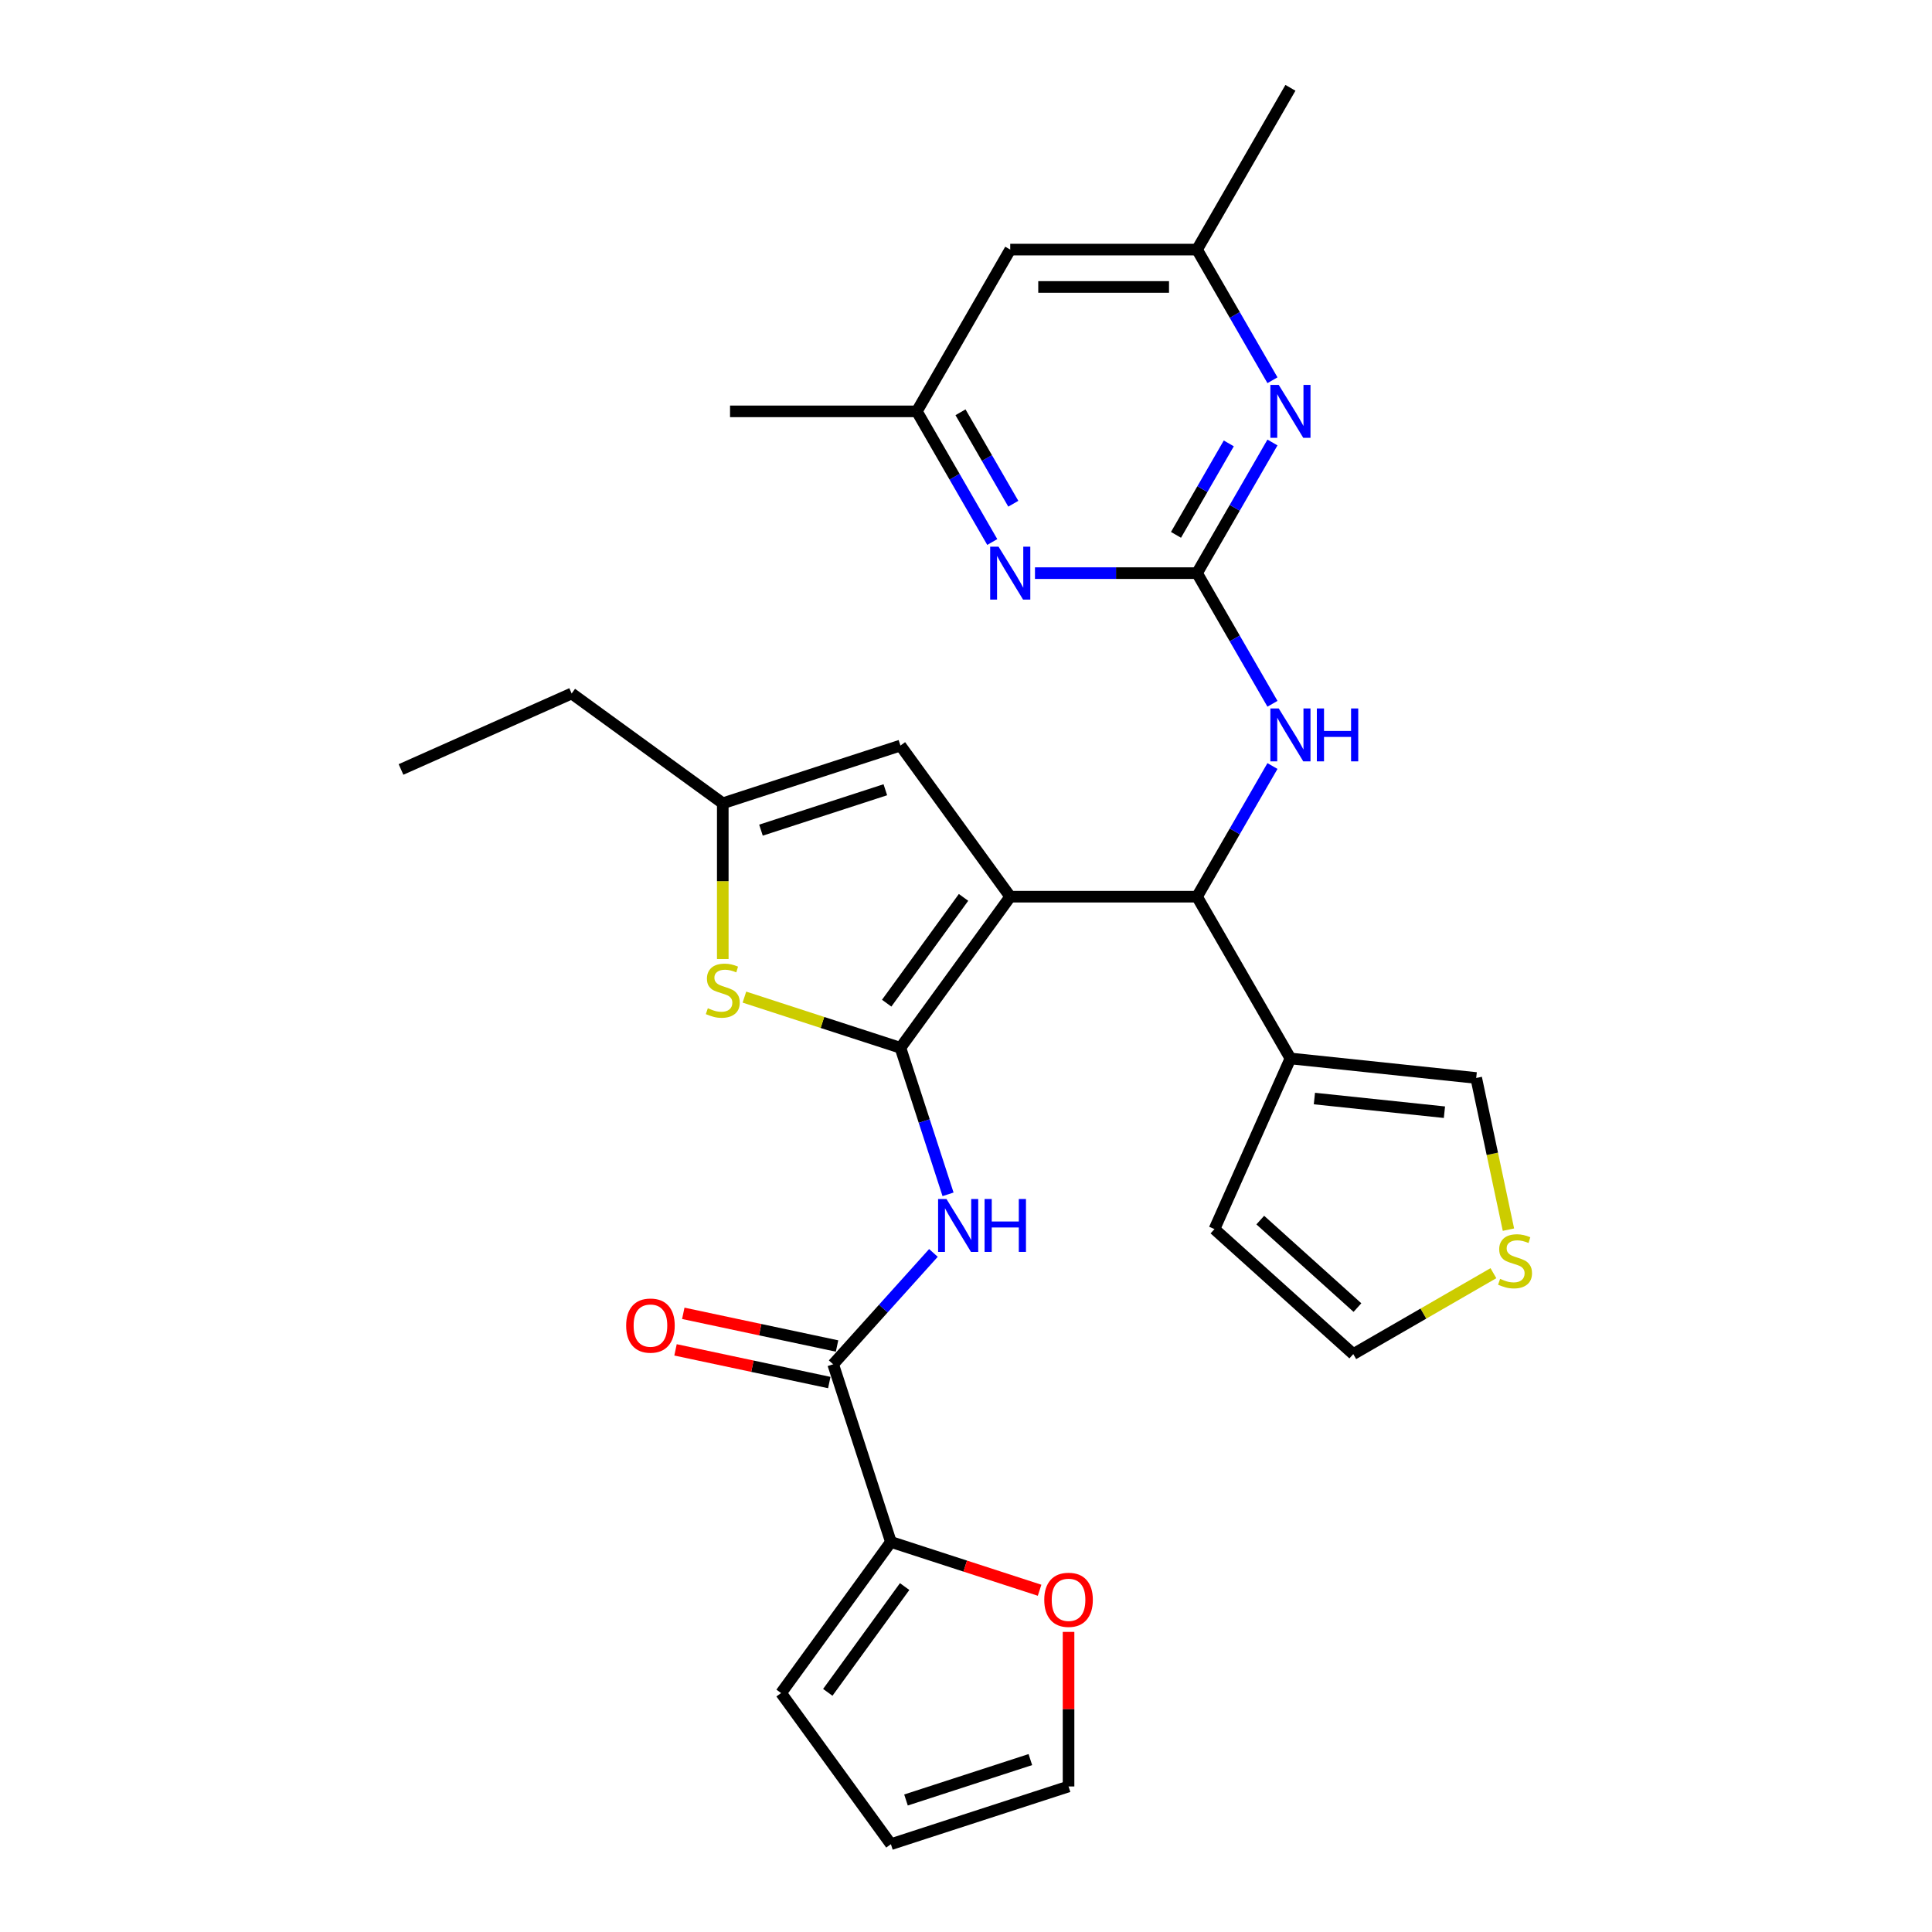 <?xml version='1.0' encoding='iso-8859-1'?>
<svg version='1.1' baseProfile='full'
              xmlns='http://www.w3.org/2000/svg'
                      xmlns:rdkit='http://www.rdkit.org/xml'
                      xmlns:xlink='http://www.w3.org/1999/xlink'
                  xml:space='preserve'
width='1000px' height='1000px' viewBox='0 0 1000 1000'>
<!-- END OF HEADER -->
<rect style='opacity:1.0;fill:#FFFFFF;stroke:none' width='1000' height='1000' x='0' y='0'> </rect>
<path class='bond-0' d='M 522.895,464.12 L 466.064,542.342' style='fill:none;fill-rule:evenodd;stroke:#000000;stroke-width:6px;stroke-linecap:butt;stroke-linejoin:miter;stroke-opacity:1' />
<path class='bond-0' d='M 498.726,464.487 L 458.945,519.242' style='fill:none;fill-rule:evenodd;stroke:#000000;stroke-width:6px;stroke-linecap:butt;stroke-linejoin:miter;stroke-opacity:1' />
<path class='bond-3' d='M 522.895,464.12 L 619.582,464.12' style='fill:none;fill-rule:evenodd;stroke:#000000;stroke-width:6px;stroke-linecap:butt;stroke-linejoin:miter;stroke-opacity:1' />
<path class='bond-6' d='M 522.895,464.12 L 466.064,385.899' style='fill:none;fill-rule:evenodd;stroke:#000000;stroke-width:6px;stroke-linecap:butt;stroke-linejoin:miter;stroke-opacity:1' />
<path class='bond-1' d='M 466.064,542.342 L 478.386,580.265' style='fill:none;fill-rule:evenodd;stroke:#000000;stroke-width:6px;stroke-linecap:butt;stroke-linejoin:miter;stroke-opacity:1' />
<path class='bond-1' d='M 478.386,580.265 L 490.708,618.188' style='fill:none;fill-rule:evenodd;stroke:#0000FF;stroke-width:6px;stroke-linecap:butt;stroke-linejoin:miter;stroke-opacity:1' />
<path class='bond-4' d='M 466.064,542.342 L 425.685,529.222' style='fill:none;fill-rule:evenodd;stroke:#000000;stroke-width:6px;stroke-linecap:butt;stroke-linejoin:miter;stroke-opacity:1' />
<path class='bond-4' d='M 425.685,529.222 L 385.306,516.102' style='fill:none;fill-rule:evenodd;stroke:#CCCC00;stroke-width:6px;stroke-linecap:butt;stroke-linejoin:miter;stroke-opacity:1' />
<path class='bond-5' d='M 483.141,648.514 L 457.193,677.331' style='fill:none;fill-rule:evenodd;stroke:#0000FF;stroke-width:6px;stroke-linecap:butt;stroke-linejoin:miter;stroke-opacity:1' />
<path class='bond-5' d='M 457.193,677.331 L 431.246,706.148' style='fill:none;fill-rule:evenodd;stroke:#000000;stroke-width:6px;stroke-linecap:butt;stroke-linejoin:miter;stroke-opacity:1' />
<path class='bond-2' d='M 619.582,296.654 L 639.104,330.467' style='fill:none;fill-rule:evenodd;stroke:#000000;stroke-width:6px;stroke-linecap:butt;stroke-linejoin:miter;stroke-opacity:1' />
<path class='bond-2' d='M 639.104,330.467 L 658.625,364.279' style='fill:none;fill-rule:evenodd;stroke:#0000FF;stroke-width:6px;stroke-linecap:butt;stroke-linejoin:miter;stroke-opacity:1' />
<path class='bond-9' d='M 619.582,296.654 L 639.104,262.841' style='fill:none;fill-rule:evenodd;stroke:#000000;stroke-width:6px;stroke-linecap:butt;stroke-linejoin:miter;stroke-opacity:1' />
<path class='bond-9' d='M 639.104,262.841 L 658.625,229.029' style='fill:none;fill-rule:evenodd;stroke:#0000FF;stroke-width:6px;stroke-linecap:butt;stroke-linejoin:miter;stroke-opacity:1' />
<path class='bond-9' d='M 608.692,276.842 L 622.357,253.173' style='fill:none;fill-rule:evenodd;stroke:#000000;stroke-width:6px;stroke-linecap:butt;stroke-linejoin:miter;stroke-opacity:1' />
<path class='bond-9' d='M 622.357,253.173 L 636.022,229.504' style='fill:none;fill-rule:evenodd;stroke:#0000FF;stroke-width:6px;stroke-linecap:butt;stroke-linejoin:miter;stroke-opacity:1' />
<path class='bond-10' d='M 619.582,296.654 L 577.639,296.654' style='fill:none;fill-rule:evenodd;stroke:#000000;stroke-width:6px;stroke-linecap:butt;stroke-linejoin:miter;stroke-opacity:1' />
<path class='bond-10' d='M 577.639,296.654 L 535.697,296.654' style='fill:none;fill-rule:evenodd;stroke:#0000FF;stroke-width:6px;stroke-linecap:butt;stroke-linejoin:miter;stroke-opacity:1' />
<path class='bond-7' d='M 619.582,464.12 L 667.925,547.854' style='fill:none;fill-rule:evenodd;stroke:#000000;stroke-width:6px;stroke-linecap:butt;stroke-linejoin:miter;stroke-opacity:1' />
<path class='bond-8' d='M 619.582,464.12 L 639.104,430.308' style='fill:none;fill-rule:evenodd;stroke:#000000;stroke-width:6px;stroke-linecap:butt;stroke-linejoin:miter;stroke-opacity:1' />
<path class='bond-8' d='M 639.104,430.308 L 658.625,396.495' style='fill:none;fill-rule:evenodd;stroke:#0000FF;stroke-width:6px;stroke-linecap:butt;stroke-linejoin:miter;stroke-opacity:1' />
<path class='bond-29' d='M 374.11,496.394 L 374.11,456.086' style='fill:none;fill-rule:evenodd;stroke:#CCCC00;stroke-width:6px;stroke-linecap:butt;stroke-linejoin:miter;stroke-opacity:1' />
<path class='bond-29' d='M 374.11,456.086 L 374.11,415.777' style='fill:none;fill-rule:evenodd;stroke:#000000;stroke-width:6px;stroke-linecap:butt;stroke-linejoin:miter;stroke-opacity:1' />
<path class='bond-12' d='M 431.246,706.148 L 461.124,798.103' style='fill:none;fill-rule:evenodd;stroke:#000000;stroke-width:6px;stroke-linecap:butt;stroke-linejoin:miter;stroke-opacity:1' />
<path class='bond-19' d='M 433.256,696.691 L 393.462,688.233' style='fill:none;fill-rule:evenodd;stroke:#000000;stroke-width:6px;stroke-linecap:butt;stroke-linejoin:miter;stroke-opacity:1' />
<path class='bond-19' d='M 393.462,688.233 L 353.669,679.774' style='fill:none;fill-rule:evenodd;stroke:#FF0000;stroke-width:6px;stroke-linecap:butt;stroke-linejoin:miter;stroke-opacity:1' />
<path class='bond-19' d='M 429.236,715.606 L 389.442,707.147' style='fill:none;fill-rule:evenodd;stroke:#000000;stroke-width:6px;stroke-linecap:butt;stroke-linejoin:miter;stroke-opacity:1' />
<path class='bond-19' d='M 389.442,707.147 L 349.648,698.689' style='fill:none;fill-rule:evenodd;stroke:#FF0000;stroke-width:6px;stroke-linecap:butt;stroke-linejoin:miter;stroke-opacity:1' />
<path class='bond-11' d='M 466.064,385.899 L 374.11,415.777' style='fill:none;fill-rule:evenodd;stroke:#000000;stroke-width:6px;stroke-linecap:butt;stroke-linejoin:miter;stroke-opacity:1' />
<path class='bond-11' d='M 458.247,408.772 L 393.878,429.686' style='fill:none;fill-rule:evenodd;stroke:#000000;stroke-width:6px;stroke-linecap:butt;stroke-linejoin:miter;stroke-opacity:1' />
<path class='bond-15' d='M 667.925,547.854 L 764.082,557.96' style='fill:none;fill-rule:evenodd;stroke:#000000;stroke-width:6px;stroke-linecap:butt;stroke-linejoin:miter;stroke-opacity:1' />
<path class='bond-15' d='M 680.328,568.601 L 747.638,575.676' style='fill:none;fill-rule:evenodd;stroke:#000000;stroke-width:6px;stroke-linecap:butt;stroke-linejoin:miter;stroke-opacity:1' />
<path class='bond-16' d='M 667.925,547.854 L 628.599,636.181' style='fill:none;fill-rule:evenodd;stroke:#000000;stroke-width:6px;stroke-linecap:butt;stroke-linejoin:miter;stroke-opacity:1' />
<path class='bond-17' d='M 658.625,196.813 L 639.104,163' style='fill:none;fill-rule:evenodd;stroke:#0000FF;stroke-width:6px;stroke-linecap:butt;stroke-linejoin:miter;stroke-opacity:1' />
<path class='bond-17' d='M 639.104,163 L 619.582,129.188' style='fill:none;fill-rule:evenodd;stroke:#000000;stroke-width:6px;stroke-linecap:butt;stroke-linejoin:miter;stroke-opacity:1' />
<path class='bond-18' d='M 513.595,280.546 L 494.074,246.733' style='fill:none;fill-rule:evenodd;stroke:#0000FF;stroke-width:6px;stroke-linecap:butt;stroke-linejoin:miter;stroke-opacity:1' />
<path class='bond-18' d='M 494.074,246.733 L 474.552,212.921' style='fill:none;fill-rule:evenodd;stroke:#000000;stroke-width:6px;stroke-linecap:butt;stroke-linejoin:miter;stroke-opacity:1' />
<path class='bond-18' d='M 524.485,260.734 L 510.82,237.065' style='fill:none;fill-rule:evenodd;stroke:#0000FF;stroke-width:6px;stroke-linecap:butt;stroke-linejoin:miter;stroke-opacity:1' />
<path class='bond-18' d='M 510.82,237.065 L 497.155,213.396' style='fill:none;fill-rule:evenodd;stroke:#000000;stroke-width:6px;stroke-linecap:butt;stroke-linejoin:miter;stroke-opacity:1' />
<path class='bond-25' d='M 374.11,415.777 L 295.888,358.946' style='fill:none;fill-rule:evenodd;stroke:#000000;stroke-width:6px;stroke-linecap:butt;stroke-linejoin:miter;stroke-opacity:1' />
<path class='bond-14' d='M 461.124,798.103 L 499.608,810.607' style='fill:none;fill-rule:evenodd;stroke:#000000;stroke-width:6px;stroke-linecap:butt;stroke-linejoin:miter;stroke-opacity:1' />
<path class='bond-14' d='M 499.608,810.607 L 538.092,823.111' style='fill:none;fill-rule:evenodd;stroke:#FF0000;stroke-width:6px;stroke-linecap:butt;stroke-linejoin:miter;stroke-opacity:1' />
<path class='bond-20' d='M 461.124,798.103 L 404.293,876.324' style='fill:none;fill-rule:evenodd;stroke:#000000;stroke-width:6px;stroke-linecap:butt;stroke-linejoin:miter;stroke-opacity:1' />
<path class='bond-20' d='M 468.243,821.202 L 428.462,875.957' style='fill:none;fill-rule:evenodd;stroke:#000000;stroke-width:6px;stroke-linecap:butt;stroke-linejoin:miter;stroke-opacity:1' />
<path class='bond-13' d='M 780.769,636.465 L 772.426,597.212' style='fill:none;fill-rule:evenodd;stroke:#CCCC00;stroke-width:6px;stroke-linecap:butt;stroke-linejoin:miter;stroke-opacity:1' />
<path class='bond-13' d='M 772.426,597.212 L 764.082,557.96' style='fill:none;fill-rule:evenodd;stroke:#000000;stroke-width:6px;stroke-linecap:butt;stroke-linejoin:miter;stroke-opacity:1' />
<path class='bond-30' d='M 772.988,658.998 L 736.72,679.938' style='fill:none;fill-rule:evenodd;stroke:#CCCC00;stroke-width:6px;stroke-linecap:butt;stroke-linejoin:miter;stroke-opacity:1' />
<path class='bond-30' d='M 736.72,679.938 L 700.452,700.877' style='fill:none;fill-rule:evenodd;stroke:#000000;stroke-width:6px;stroke-linecap:butt;stroke-linejoin:miter;stroke-opacity:1' />
<path class='bond-23' d='M 553.078,844.669 L 553.078,884.668' style='fill:none;fill-rule:evenodd;stroke:#FF0000;stroke-width:6px;stroke-linecap:butt;stroke-linejoin:miter;stroke-opacity:1' />
<path class='bond-23' d='M 553.078,884.668 L 553.078,924.668' style='fill:none;fill-rule:evenodd;stroke:#000000;stroke-width:6px;stroke-linecap:butt;stroke-linejoin:miter;stroke-opacity:1' />
<path class='bond-22' d='M 628.599,636.181 L 700.452,700.877' style='fill:none;fill-rule:evenodd;stroke:#000000;stroke-width:6px;stroke-linecap:butt;stroke-linejoin:miter;stroke-opacity:1' />
<path class='bond-22' d='M 652.316,631.515 L 702.613,676.803' style='fill:none;fill-rule:evenodd;stroke:#000000;stroke-width:6px;stroke-linecap:butt;stroke-linejoin:miter;stroke-opacity:1' />
<path class='bond-27' d='M 619.582,129.188 L 667.925,45.455' style='fill:none;fill-rule:evenodd;stroke:#000000;stroke-width:6px;stroke-linecap:butt;stroke-linejoin:miter;stroke-opacity:1' />
<path class='bond-31' d='M 619.582,129.188 L 522.895,129.188' style='fill:none;fill-rule:evenodd;stroke:#000000;stroke-width:6px;stroke-linecap:butt;stroke-linejoin:miter;stroke-opacity:1' />
<path class='bond-31' d='M 605.079,148.525 L 537.398,148.525' style='fill:none;fill-rule:evenodd;stroke:#000000;stroke-width:6px;stroke-linecap:butt;stroke-linejoin:miter;stroke-opacity:1' />
<path class='bond-21' d='M 474.552,212.921 L 522.895,129.188' style='fill:none;fill-rule:evenodd;stroke:#000000;stroke-width:6px;stroke-linecap:butt;stroke-linejoin:miter;stroke-opacity:1' />
<path class='bond-26' d='M 474.552,212.921 L 377.865,212.921' style='fill:none;fill-rule:evenodd;stroke:#000000;stroke-width:6px;stroke-linecap:butt;stroke-linejoin:miter;stroke-opacity:1' />
<path class='bond-24' d='M 404.293,876.324 L 461.124,954.545' style='fill:none;fill-rule:evenodd;stroke:#000000;stroke-width:6px;stroke-linecap:butt;stroke-linejoin:miter;stroke-opacity:1' />
<path class='bond-32' d='M 553.078,924.668 L 461.124,954.545' style='fill:none;fill-rule:evenodd;stroke:#000000;stroke-width:6px;stroke-linecap:butt;stroke-linejoin:miter;stroke-opacity:1' />
<path class='bond-32' d='M 533.31,910.758 L 468.941,931.673' style='fill:none;fill-rule:evenodd;stroke:#000000;stroke-width:6px;stroke-linecap:butt;stroke-linejoin:miter;stroke-opacity:1' />
<path class='bond-28' d='M 295.888,358.946 L 207.561,398.272' style='fill:none;fill-rule:evenodd;stroke:#000000;stroke-width:6px;stroke-linecap:butt;stroke-linejoin:miter;stroke-opacity:1' />
<path  class='atom-2' d='M 489.889 620.605
L 498.862 635.108
Q 499.752 636.539, 501.182 639.131
Q 502.613 641.722, 502.691 641.876
L 502.691 620.605
L 506.326 620.605
L 506.326 647.987
L 502.575 647.987
L 492.945 632.13
Q 491.823 630.274, 490.624 628.147
Q 489.464 626.02, 489.116 625.362
L 489.116 647.987
L 485.558 647.987
L 485.558 620.605
L 489.889 620.605
' fill='#0000FF'/>
<path  class='atom-2' d='M 509.614 620.605
L 513.326 620.605
L 513.326 632.246
L 527.327 632.246
L 527.327 620.605
L 531.039 620.605
L 531.039 647.987
L 527.327 647.987
L 527.327 635.34
L 513.326 635.34
L 513.326 647.987
L 509.614 647.987
L 509.614 620.605
' fill='#0000FF'/>
<path  class='atom-5' d='M 366.375 521.862
Q 366.684 521.978, 367.96 522.519
Q 369.237 523.061, 370.629 523.409
Q 372.06 523.718, 373.452 523.718
Q 376.043 523.718, 377.552 522.481
Q 379.06 521.204, 379.06 519
Q 379.06 517.492, 378.287 516.563
Q 377.552 515.635, 376.391 515.132
Q 375.231 514.63, 373.297 514.049
Q 370.861 513.315, 369.391 512.618
Q 367.96 511.922, 366.916 510.453
Q 365.911 508.983, 365.911 506.508
Q 365.911 503.066, 368.231 500.939
Q 370.59 498.812, 375.231 498.812
Q 378.403 498.812, 381.999 500.32
L 381.11 503.298
Q 377.822 501.944, 375.347 501.944
Q 372.679 501.944, 371.209 503.066
Q 369.739 504.149, 369.778 506.044
Q 369.778 507.513, 370.513 508.403
Q 371.286 509.292, 372.369 509.795
Q 373.491 510.298, 375.347 510.878
Q 377.822 511.652, 379.292 512.425
Q 380.762 513.199, 381.806 514.784
Q 382.889 516.331, 382.889 519
Q 382.889 522.79, 380.336 524.84
Q 377.822 526.851, 373.607 526.851
Q 371.17 526.851, 369.314 526.309
Q 367.496 525.807, 365.33 524.917
L 366.375 521.862
' fill='#CCCC00'/>
<path  class='atom-9' d='M 661.873 366.696
L 670.845 381.199
Q 671.735 382.63, 673.166 385.222
Q 674.597 387.813, 674.674 387.967
L 674.674 366.696
L 678.31 366.696
L 678.31 394.078
L 674.558 394.078
L 664.928 378.221
Q 663.807 376.365, 662.608 374.238
Q 661.447 372.111, 661.099 371.453
L 661.099 394.078
L 657.541 394.078
L 657.541 366.696
L 661.873 366.696
' fill='#0000FF'/>
<path  class='atom-9' d='M 681.597 366.696
L 685.31 366.696
L 685.31 378.337
L 699.31 378.337
L 699.31 366.696
L 703.023 366.696
L 703.023 394.078
L 699.31 394.078
L 699.31 381.431
L 685.31 381.431
L 685.31 394.078
L 681.597 394.078
L 681.597 366.696
' fill='#0000FF'/>
<path  class='atom-10' d='M 661.873 199.23
L 670.845 213.733
Q 671.735 215.164, 673.166 217.755
Q 674.597 220.346, 674.674 220.501
L 674.674 199.23
L 678.31 199.23
L 678.31 226.612
L 674.558 226.612
L 664.928 210.755
Q 663.807 208.899, 662.608 206.772
Q 661.447 204.645, 661.099 203.987
L 661.099 226.612
L 657.541 226.612
L 657.541 199.23
L 661.873 199.23
' fill='#0000FF'/>
<path  class='atom-11' d='M 516.843 282.963
L 525.815 297.466
Q 526.705 298.897, 528.136 301.488
Q 529.567 304.08, 529.644 304.234
L 529.644 282.963
L 533.279 282.963
L 533.279 310.345
L 529.528 310.345
L 519.898 294.488
Q 518.776 292.632, 517.577 290.505
Q 516.417 288.378, 516.069 287.72
L 516.069 310.345
L 512.511 310.345
L 512.511 282.963
L 516.843 282.963
' fill='#0000FF'/>
<path  class='atom-14' d='M 776.45 661.932
Q 776.759 662.048, 778.035 662.589
Q 779.312 663.131, 780.704 663.479
Q 782.135 663.788, 783.527 663.788
Q 786.118 663.788, 787.627 662.551
Q 789.135 661.275, 789.135 659.07
Q 789.135 657.562, 788.362 656.634
Q 787.627 655.705, 786.467 655.203
Q 785.306 654.7, 783.373 654.12
Q 780.936 653.385, 779.466 652.689
Q 778.035 651.993, 776.991 650.523
Q 775.986 649.053, 775.986 646.578
Q 775.986 643.136, 778.306 641.009
Q 780.665 638.882, 785.306 638.882
Q 788.478 638.882, 792.074 640.39
L 791.185 643.368
Q 787.898 642.015, 785.422 642.015
Q 782.754 642.015, 781.284 643.136
Q 779.815 644.219, 779.853 646.114
Q 779.853 647.584, 780.588 648.473
Q 781.362 649.363, 782.444 649.865
Q 783.566 650.368, 785.422 650.948
Q 787.898 651.722, 789.367 652.495
Q 790.837 653.269, 791.881 654.855
Q 792.964 656.401, 792.964 659.07
Q 792.964 662.86, 790.411 664.91
Q 787.898 666.921, 783.682 666.921
Q 781.245 666.921, 779.389 666.38
Q 777.571 665.877, 775.406 664.987
L 776.45 661.932
' fill='#CCCC00'/>
<path  class='atom-15' d='M 540.509 828.058
Q 540.509 821.484, 543.758 817.809
Q 547.006 814.135, 553.078 814.135
Q 559.15 814.135, 562.399 817.809
Q 565.648 821.484, 565.648 828.058
Q 565.648 834.71, 562.36 838.5
Q 559.073 842.252, 553.078 842.252
Q 547.045 842.252, 543.758 838.5
Q 540.509 834.749, 540.509 828.058
M 553.078 839.158
Q 557.255 839.158, 559.498 836.373
Q 561.78 833.55, 561.78 828.058
Q 561.78 822.682, 559.498 819.975
Q 557.255 817.229, 553.078 817.229
Q 548.902 817.229, 546.62 819.937
Q 544.377 822.644, 544.377 828.058
Q 544.377 833.589, 546.62 836.373
Q 548.902 839.158, 553.078 839.158
' fill='#FF0000'/>
<path  class='atom-20' d='M 324.103 686.124
Q 324.103 679.549, 327.351 675.875
Q 330.6 672.201, 336.672 672.201
Q 342.744 672.201, 345.993 675.875
Q 349.241 679.549, 349.241 686.124
Q 349.241 692.776, 345.954 696.566
Q 342.667 700.317, 336.672 700.317
Q 330.639 700.317, 327.351 696.566
Q 324.103 692.814, 324.103 686.124
M 336.672 697.223
Q 340.849 697.223, 343.092 694.439
Q 345.374 691.615, 345.374 686.124
Q 345.374 680.748, 343.092 678.04
Q 340.849 675.295, 336.672 675.295
Q 332.495 675.295, 330.213 678.002
Q 327.97 680.709, 327.97 686.124
Q 327.97 691.654, 330.213 694.439
Q 332.495 697.223, 336.672 697.223
' fill='#FF0000'/>
</svg>

